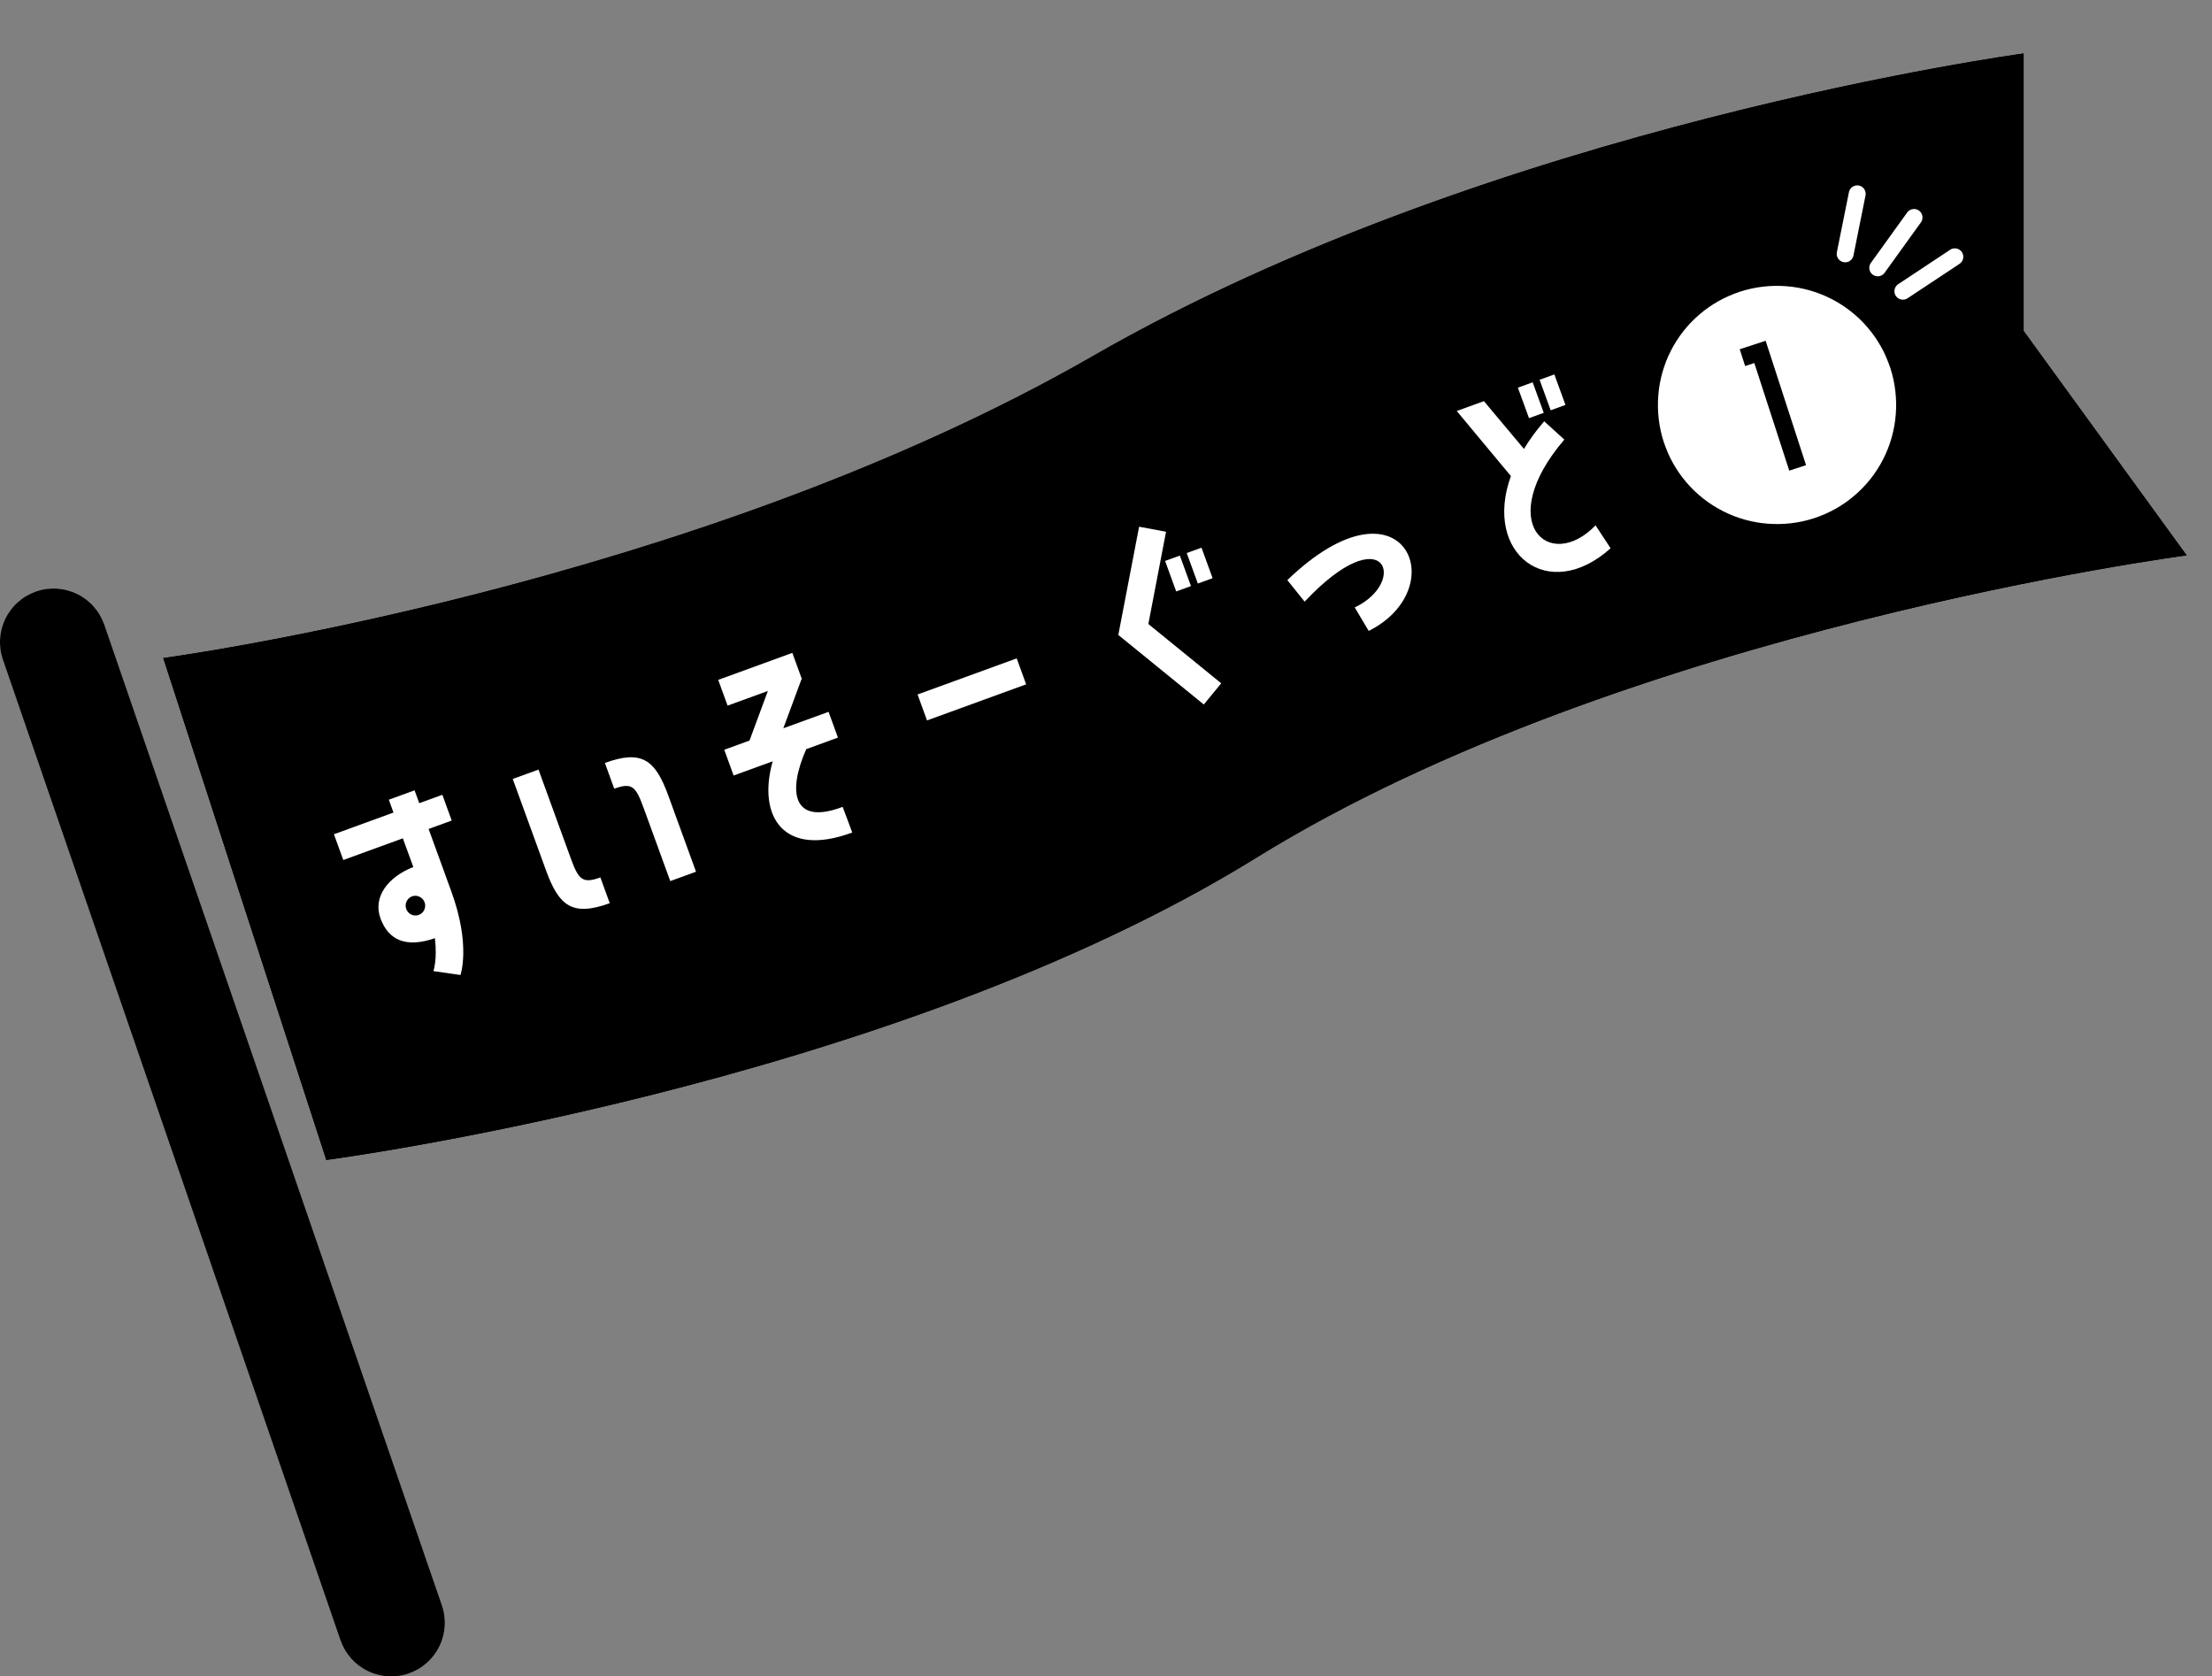 <?xml version="1.0" encoding="UTF-8"?>
<svg id="_レイヤー_2" data-name="レイヤー_2" xmlns="http://www.w3.org/2000/svg" xmlns:xlink="http://www.w3.org/1999/xlink" viewBox="0 0 392.49 297.41">
  <rect x="0" y="0" width="392.49" height="297.41" fill="#808080" stroke="none"/>
  <defs>
    <style>
      .cls-1, .cls-2 {
        fill: none;
      }

      .cls-2 {
        stroke: #fff;
        stroke-linecap: round;
        stroke-width: 3px;
      }

      .cls-3 {
        clip-path: url(#clippath-1);
      }

      .cls-4 {
        fill: #fff;
      }

      .cls-5 {
        clip-path: url(#clippath);
      }
    </style>
    <clipPath id="clippath">
      <rect class="cls-1" x="33.66" y="51.52" width="349.83" height="112.82" transform="translate(-23.14 69.73) rotate(-18)"/>
    </clipPath>
    <clipPath id="clippath-1">
      <rect class="cls-1" x="24.74" width="367.75" height="215.75"/>
    </clipPath>
  </defs>
  <g id="_レイヤー_1-2" data-name="レイヤー_1">
    <g>
      <path d="M60.42,291L.52,117.02c-.2-.59-.35-1.19-.43-1.81-.08-.62-.11-1.24-.07-1.86s.14-1.24.3-1.84.37-1.19.65-1.75c.27-.56.6-1.09.98-1.59.38-.5.8-.95,1.27-1.36.47-.41.97-.78,1.51-1.09.54-.31,1.1-.57,1.69-.78.59-.2,1.19-.35,1.81-.43.62-.08,1.24-.11,1.86-.07s1.24.14,1.84.3c.6.16,1.19.38,1.75.65.56.27,1.09.6,1.59.98.5.38.95.8,1.36,1.27s.78.97,1.09,1.51c.31.54.57,1.1.78,1.69l59.9,173.98c.2.59.35,1.19.43,1.81.08.62.11,1.24.07,1.86s-.14,1.24-.3,1.84-.37,1.19-.65,1.75c-.27.56-.6,1.09-.98,1.59s-.8.95-1.27,1.36c-.47.41-.97.78-1.51,1.09-.54.31-1.1.57-1.69.78s-1.19.35-1.81.43c-.62.08-1.24.11-1.86.07s-1.24-.14-1.84-.3c-.6-.16-1.19-.37-1.75-.65-.56-.27-1.09-.6-1.59-.98-.5-.38-.95-.8-1.36-1.27-.41-.47-.78-.97-1.09-1.51-.31-.54-.57-1.1-.78-1.69Z"/>
      <g class="cls-5">
        <g class="cls-3">
          <path d="M359.06,9.49v49.22s28.93,39.82,28.93,39.82c0,0-99.43,13.01-165.05,53.63-65.61,40.61-165.04,53.63-165.04,53.63l-28.93-89.04s93.61-12.55,165.04-53.63C265.45,22.04,359.06,9.49,359.06,9.49"/>
          <path d="M359.06,9.49v49.22s28.93,39.82,28.93,39.82c0,0-99.43,13.01-165.05,53.63-65.61,40.61-165.04,53.63-165.04,53.63l-28.93-89.04s93.61-12.55,165.04-53.63C265.45,22.04,359.06,9.49,359.06,9.49Z"/>
        </g>
      </g>
      <path class="cls-4" d="M74.33,162.32c-.93.34-1.93-.16-2.25-1.05-.32-.89.12-1.91,1.05-2.25.89-.32,1.88.18,2.21,1.06.32.89-.12,1.91-1.01,2.23ZM73.34,153.82c-4.56,1.8-7.2,5.35-5.83,9.11,1.43,3.93,4.6,5.27,9.66,3.52.45,3.86-.27,5.84-.27,5.84l4.8.69s1.88-5.23-1.62-14.83l-4.03-11.08,4.1-1.49-1.66-4.57-4.1,1.49-.83-2.28-4.57,1.66.83,2.28-10.57,3.85,1.66,4.57,10.57-3.85,1.85,5.07Z"/>
      <path class="cls-4" d="M108.99,139.93c3.17-1.15,3.82-.43,5.26,3.54l4.68,12.85,4.57-1.66-4.91-13.49c-2.31-6.34-4.67-8.21-11.26-5.81l1.66,4.57ZM95.55,136.54l-4.57,1.66,5.91,16.24c2.29,6.3,4.67,8.21,11.3,5.8l-1.66-4.57c-3.21,1.17-3.88.4-5.32-3.57l-5.66-15.56Z"/>
      <path class="cls-4" d="M142.25,120.4l-1.66-4.57-13.15,4.79,1.66,4.57,7.15-2.6-3.26,8.8-4.48,1.63,1.66,4.57,6.93-2.52c-2.75,9.81,1.94,17.16,14.12,12.63l-1.7-4.55c-8.92,3.39-9.8-2.71-6.46-10.24l5.62-2.05-1.66-4.57-8.03,2.92,3.26-8.8Z"/>
      <rect class="cls-4" x="163.09" y="119.86" width="18.72" height="4.9" transform="translate(-31.44 66.36) rotate(-20)"/>
      <path class="cls-4" d="M215.16,102.58l-1.97-5.41-2.62.95,1.97,5.41,2.62-.95ZM211.32,103.98l-1.97-5.41-2.62.95,1.97,5.41,2.62-.95ZM202.12,93.44l-3.69,19.21,15.17,12.34,3.09-3.76-12.93-10.52,3.14-16.37-4.78-.89Z"/>
      <path class="cls-4" d="M231.48,106.75c14.33-15.23,18.45-3.51,8.9,1.02l2.48,4.17c15.26-7.66,6.13-28.81-14.44-9.02l3.07,3.82Z"/>
      <path class="cls-4" d="M273.99,74.75c-1.45,1.68-2.63,3.3-3.58,4.9l-7.11-8.48-4.82,1.75,9.61,11.54c-4.99,13.79,6.68,22.71,17.69,12.81l-2.67-4.06c-8.25,8.51-18.11-.54-5.54-15.22l-3.58-3.25ZM273.18,67.38l1.97,5.41,2.62-.95-1.97-5.41-2.62.95ZM273.92,73.24l-1.97-5.41-2.62.95,1.97,5.41,2.62-.95Z"/>
      <line class="cls-2" x1="329.54" y1="34.39" x2="327.4" y2="45.04"/>
      <line class="cls-2" x1="339.62" y1="38.58" x2="333.18" y2="47.52"/>
      <line class="cls-2" x1="346.86" y1="45.56" x2="337.64" y2="51.67"/>
      <path class="cls-4" d="M308.77,51.74c.66-.21,1.33-.4,2-.54.68-.15,1.36-.26,2.05-.34.69-.08,1.38-.13,2.07-.14.69-.01,1.38,0,2.08.06.69.05,1.38.14,2.06.26.68.12,1.36.28,2.02.46.67.19,1.32.41,1.97.66.65.25,1.28.54,1.89.85s1.22.66,1.8,1.03c.58.37,1.15.78,1.69,1.2s1.07.88,1.57,1.36c.5.48.97.98,1.42,1.51s.87,1.07,1.27,1.64c.4.57.76,1.16,1.1,1.76.34.6.65,1.22.92,1.86s.52,1.28.74,1.94c.21.66.4,1.33.54,2,.15.68.26,1.36.34,2.05.08.69.13,1.38.14,2.07.01.69,0,1.38-.06,2.08-.05.69-.14,1.38-.26,2.06-.12.68-.28,1.36-.46,2.02s-.41,1.32-.66,1.97c-.25.65-.54,1.28-.85,1.89-.31.62-.66,1.22-1.03,1.8-.37.58-.77,1.15-1.2,1.69-.43.54-.88,1.07-1.36,1.56s-.98.97-1.51,1.42c-.53.45-1.07.87-1.64,1.27-.57.4-1.15.76-1.76,1.1-.6.34-1.22.65-1.86.92-.63.28-1.28.52-1.94.74-.66.21-1.33.4-2,.54-.68.15-1.36.26-2.05.34-.69.08-1.38.13-2.07.14s-1.38,0-2.08-.06c-.69-.05-1.38-.14-2.06-.26s-1.36-.28-2.02-.46-1.32-.41-1.97-.66c-.65-.25-1.28-.54-1.89-.85s-1.22-.66-1.8-1.03-1.15-.77-1.69-1.2c-.54-.43-1.07-.88-1.57-1.36-.5-.48-.97-.98-1.42-1.51-.45-.53-.87-1.07-1.27-1.64s-.76-1.15-1.1-1.76c-.34-.6-.65-1.22-.92-1.86s-.52-1.28-.74-1.94-.4-1.33-.54-2c-.15-.68-.26-1.36-.34-2.05-.08-.69-.13-1.38-.14-2.07-.01-.69,0-1.38.06-2.08.05-.69.14-1.38.26-2.06.12-.68.28-1.36.46-2.02.19-.67.41-1.32.66-1.97.25-.65.54-1.28.85-1.89.31-.62.66-1.22,1.03-1.8s.77-1.15,1.2-1.69c.43-.54.88-1.07,1.36-1.56.48-.5.98-.97,1.51-1.42.53-.45,1.07-.87,1.64-1.27.57-.4,1.15-.76,1.76-1.1s1.22-.65,1.86-.92c.63-.28,1.28-.52,1.94-.74Z"/>
      <polygon points="320.46 82.53 313.29 60.46 308.69 61.96 309.65 64.94 311.28 64.41 317.48 83.5 320.46 82.53"/>
    </g>
  </g>
</svg>